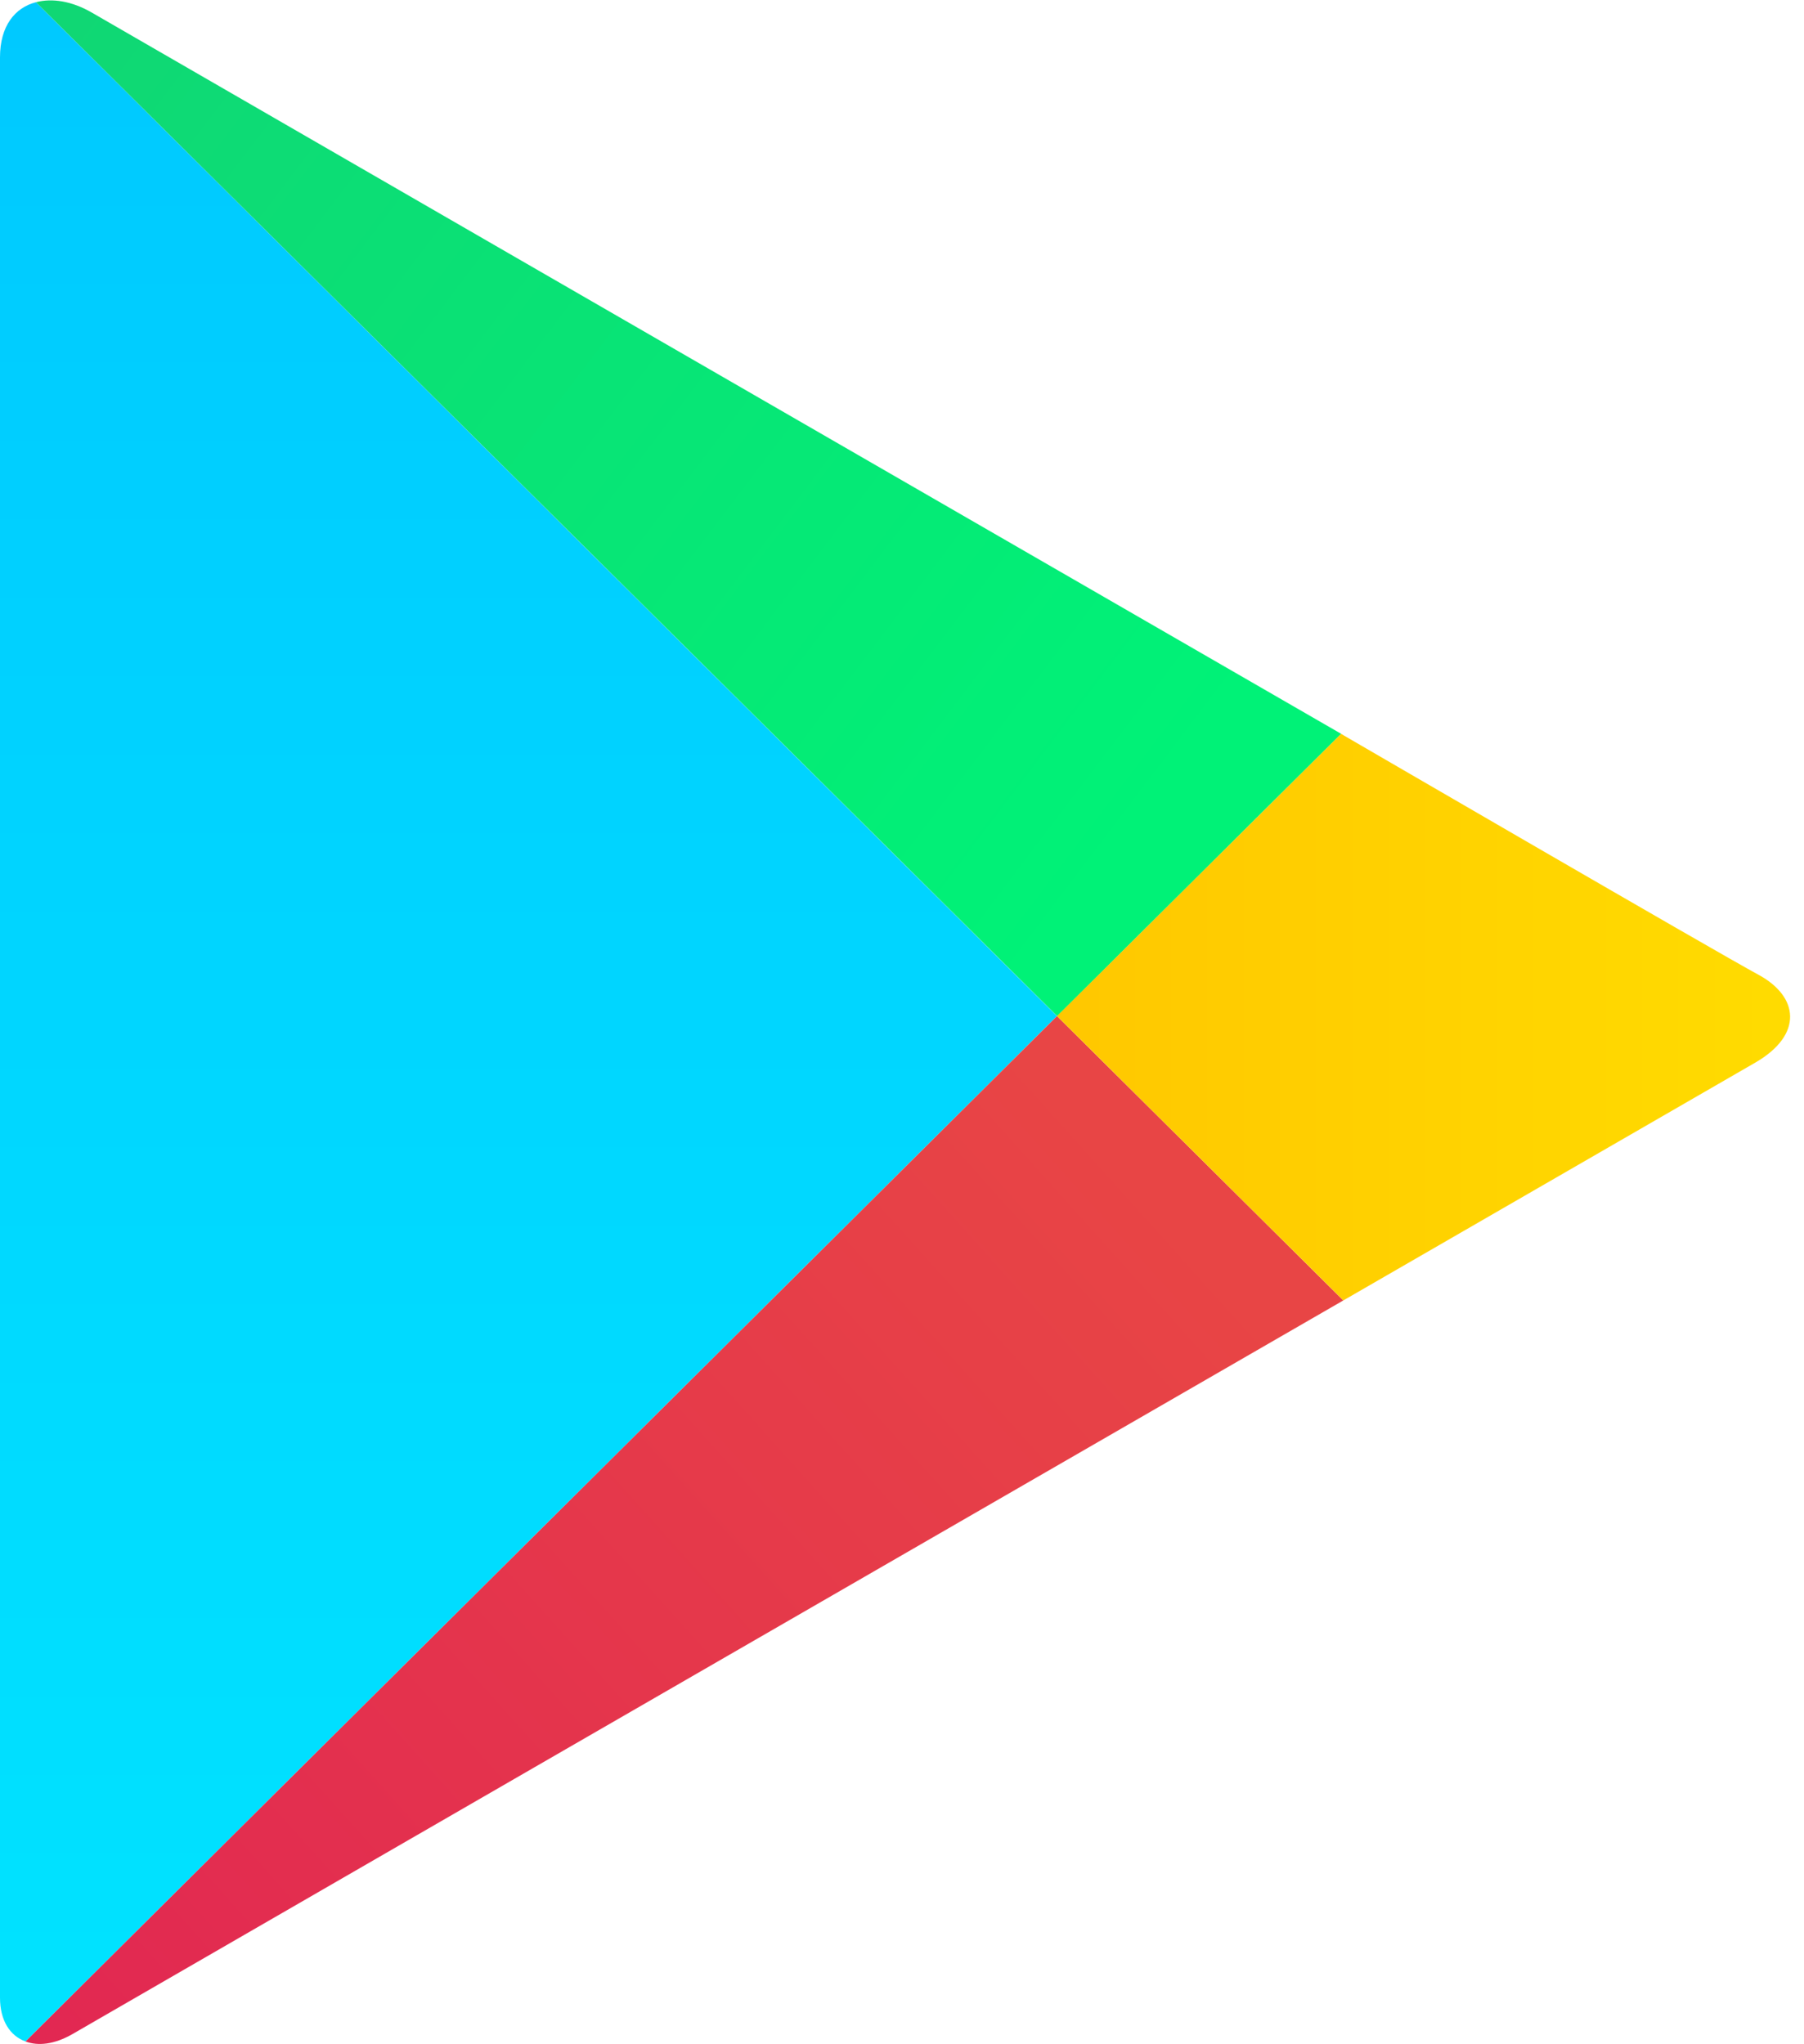 <?xml version="1.0" encoding="UTF-8"?>
<svg width="30px" height="34px" viewBox="0 0 30 34" version="1.1" xmlns="http://www.w3.org/2000/svg" xmlns:xlink="http://www.w3.org/1999/xlink">
    <!-- Generator: Sketch 54.1 (76490) - https://sketchapp.com -->
    <title>google-logo</title>
    <desc>Created with Sketch.</desc>
    <defs>
        <linearGradient x1="50%" y1="-18.35%" x2="50%" y2="100%" id="linearGradient-1">
            <stop stop-color="#00C4FF" offset="0%"></stop>
            <stop stop-color="#00E3FF" offset="100%"></stop>
        </linearGradient>
        <linearGradient x1="-12.494%" y1="11.921%" x2="89.747%" y2="72.546%" id="linearGradient-2">
            <stop stop-color="#11D574" offset="0%"></stop>
            <stop stop-color="#00F277" offset="100%"></stop>
        </linearGradient>
        <linearGradient x1="87.515%" y1="19.572%" x2="-16.307%" y2="92.599%" id="linearGradient-3">
            <stop stop-color="#E84545" offset="0%"></stop>
            <stop stop-color="#E12553" offset="100%"></stop>
        </linearGradient>
        <linearGradient x1="-59.38%" y1="50%" x2="100%" y2="50%" id="linearGradient-4">
            <stop stop-color="#FFBB00" offset="0%"></stop>
            <stop stop-color="#FFDC00" offset="100%"></stop>
        </linearGradient>
    </defs>
    <g id="Website" stroke="none" stroke-width="1" fill="none" fill-rule="evenodd">
        <g id="Home" transform="translate(-1021, -528)" fill-rule="nonzero">
            <g id="hero">
                <g id="copy" transform="translate(798, 304)">
                    <g id="android" transform="translate(204, 209)">
                        <g id="cta_android">
                            <g id="google-logo" transform="translate(19, 15)">
                                <path d="M0.598,0.037 C0.249,0.126 0,0.432 0,0.953 C0,2.484 0,16.927 0,16.927 C0,16.927 0,32.539 0,33.226 C0,33.605 0.166,33.861 0.425,33.954 L17.578,16.9 L0.598,0.037 Z" id="Path" fill="url(#linearGradient-1)"></path>
                                <path d="M22.303,12.205 L15.24,8.128 C15.24,8.128 2.281,0.647 1.521,0.206 C1.192,0.017 0.867,-0.033 0.598,0.037 L17.581,16.9 L22.303,12.205 Z" id="Path" fill="url(#linearGradient-2)"></path>
                                <path d="M1.205,33.831 C1.657,33.568 14.194,26.33 22.339,21.629 L17.578,16.9 L0.425,33.954 C0.634,34.033 0.906,34.003 1.205,33.831 Z" id="Path" fill="url(#linearGradient-3)"></path>
                                <path d="M29.239,16.21 C28.561,15.845 22.352,12.235 22.352,12.235 L22.303,12.205 L17.578,16.9 L22.339,21.629 C26.108,19.454 28.937,17.82 29.189,17.674 C29.992,17.209 29.916,16.575 29.239,16.21 Z" id="Path" fill="url(#linearGradient-4)"></path>
                            </g>
                        </g>
                    </g>
                </g>
            </g>
        </g>
    </g>
</svg>